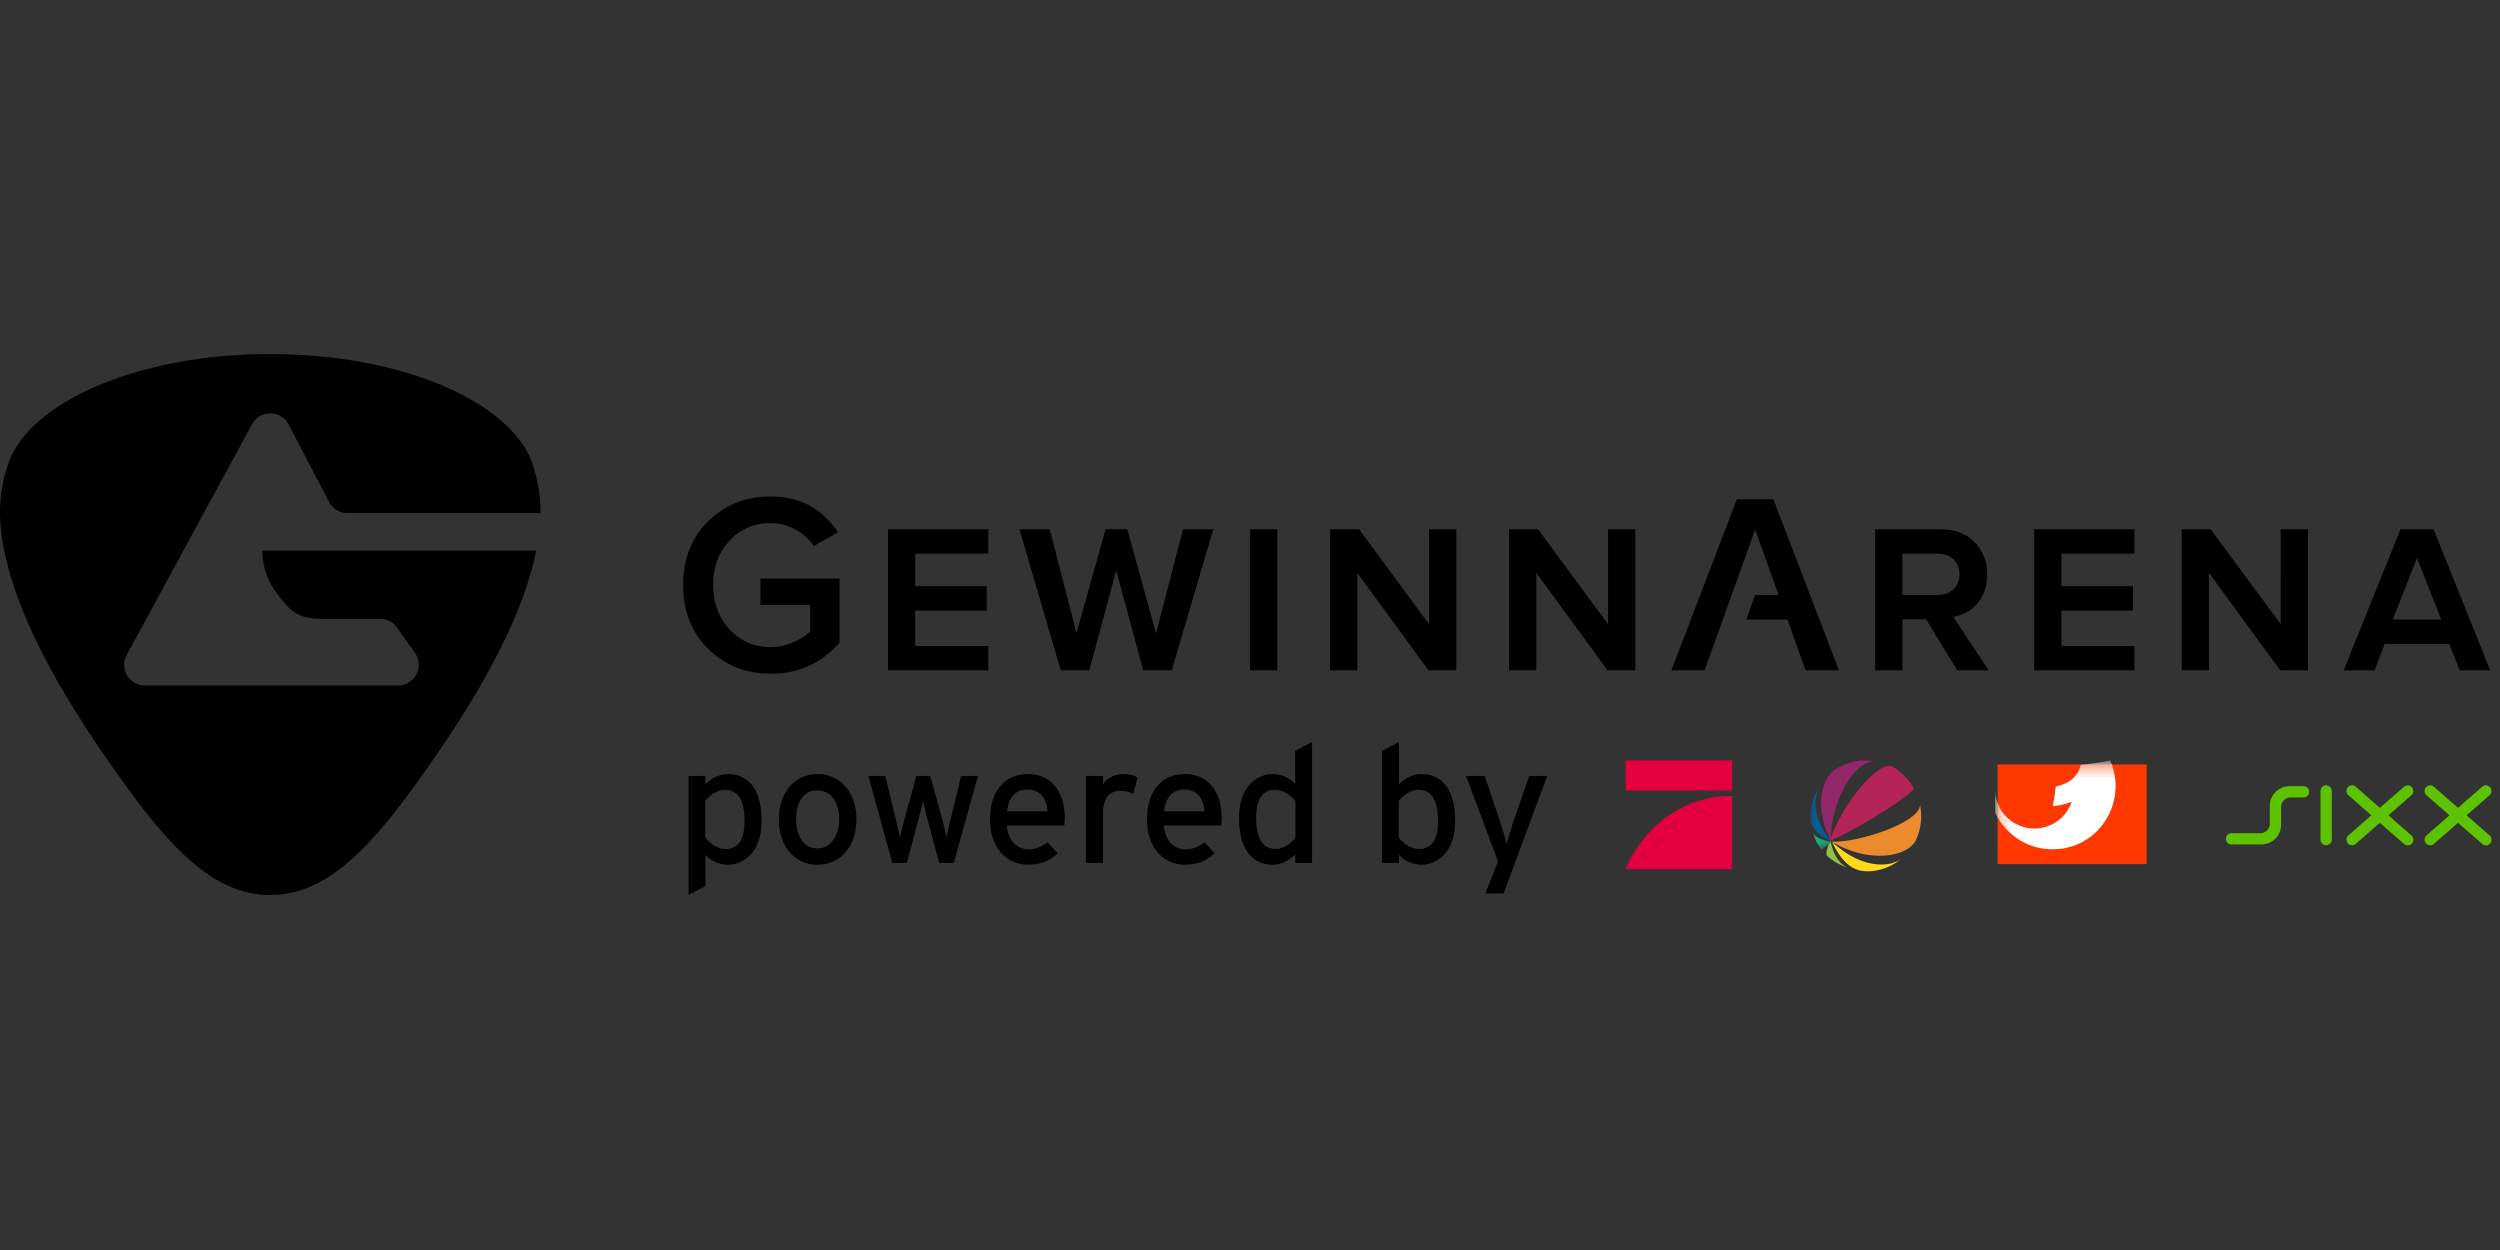 <?xml version="1.0"?>
<svg xmlns="http://www.w3.org/2000/svg" xmlns:xlink="http://www.w3.org/1999/xlink" viewBox="0 -28.75 203 101.5"><rect x="0" y="-28.75" width="203" height="101.5" fill="#333333" stroke="none"/><defs><path id="a" d="M.204.319H12.31v8.1H.204z"/><path id="c" d="M.001.003h1.727v5.058H.001z"/></defs><g fill="none" fill-rule="evenodd"><path fill="#000" fill-rule="nonzero" d="m116.04 21.933-5.684-7.704h-2.355v11.452h2.213v-7.913l5.787 7.913h2.253V14.229h-2.214zm-14.538-7.705h2.214v11.453h-2.214zm-39.754 6.144h4.037v2.164c-.41.37-.882.666-1.393.876a4.493 4.493 0 0 1-1.811.38 4.37 4.37 0 0 1-3.341-1.433c-.886-.95-1.329-2.154-1.329-3.612 0-1.458.443-2.66 1.329-3.603a4.39 4.39 0 0 1 3.34-1.415 4.042 4.042 0 0 1 2.02.52 4.45 4.45 0 0 1 1.492 1.335l1.95-1.125c-1.312-1.929-3.132-2.893-5.459-2.893-2.008 0-3.693.663-5.057 1.99-1.365 1.326-2.05 3.057-2.051 5.194 0 2.137.683 3.872 2.05 5.205 1.368 1.333 3.053 1.999 5.057 1.998 2.247 0 4.11-.84 5.59-2.52v-5.205h-6.423v2.15l-.001-.006Zm10.356 5.309h8.142v-1.978h-5.931v-2.874h5.808v-1.978h-5.808v-2.644h5.931v-1.978h-8.142zm21.766-2.999-2.336-8.453h-1.765l-2.357 8.432-2.172-8.432h-2.457l3.351 11.452h2.315l2.191-8.1 2.193 8.1h2.314l3.371-11.452h-2.456zm36.706-.749-5.684-7.704h-2.355v11.452h2.213v-7.913l5.788 7.913h2.253V14.229h-2.215zm67.026-7.704h-2.683l-4.608 11.452h2.497l.832-2.15h5.239l.852 2.15h2.478l-4.607-11.452Zm-3.31 7.33 1.97-4.998 1.969 4.998h-3.939Zm-9.096.374-5.686-7.704h-2.354v11.452h2.212v-7.913l5.788 7.913h2.253V14.229h-2.213zm-24.629-1.687c.529-.61.793-1.402.792-2.374a3.56 3.56 0 0 0-1.026-2.6c-.682-.697-1.612-1.043-2.79-1.043h-5.281v11.452h2.212v-4.144h1.93l2.518 4.144h2.558l-2.883-4.352a3.096 3.096 0 0 0 1.97-1.083Zm-6.092-.688v-3.351h2.823c.556 0 .996.153 1.32.459.329.313.507.753.488 1.206a1.63 1.63 0 0 1-.478 1.22c-.316.313-.76.467-1.328.467h-2.825Zm10.701 6.123h8.142v-1.978h-5.929v-2.874h5.807v-1.978h-5.807v-2.644h5.929v-1.978h-8.142zm-24.141-13.889-5.32 13.888h2.7l4.102-11.431 1.906 5.314h-1.905l-.716 1.992h3.336l1.481 4.125h2.7l-5.32-13.888zM43.141 8.67a5.255 5.255 0 0 0-.29-.639c-.538-1.029-1.378-1.999-2.47-2.885l-.013-.013-.04-.029C36.52 2.044 29.715 0 21.947 0 14.176 0 7.37 2.042 3.564 5.106l-.041.028-.014.014C2.42 6.032 1.582 7 1.043 8.03c-.11.206-.206.42-.287.638-.059.15-.115.3-.162.45A12.501 12.501 0 0 0 0 12.896c.106 7.471 6.281 16.65 9.8 21.568 3.092 4.325 6.563 8.63 10.721 9.324.468.09.944.136 1.422.135a7.46 7.46 0 0 0 1.42-.135c4.156-.688 7.634-5 10.726-9.324 3.048-4.264 8.089-11.724 9.45-18.501H21.303a5.845 5.845 0 0 0 1.15 3.431c1.253 1.685 1.863 2.116 3.973 2.116h4.35c.027 0 .053-.01.081-.01.563.001 1.09.28 1.404.743l1.43 2.015c.026.035.053.068.076.105l.01.017c.306.52.308 1.164.006 1.686a1.697 1.697 0 0 1-1.47.846H11.775a1.692 1.692 0 0 1-1.695-1.682c0-.276.07-.548.203-.79l10.23-18.833a1.687 1.687 0 0 1 1.432-.792c.583 0 1.125.3 1.432.792l.079.15.054.102 3.206 6.133c.268.528.798.876 1.392.915h15.786A12.488 12.488 0 0 0 43.3 9.13a4.347 4.347 0 0 0-.16-.46ZM61.84 37.9c0 2.42-1.32 3.565-2.783 3.565a2.498 2.498 0 0 1-1.774-.806v2.544l-1.371.717v-9.666h1.371v.674c.51-.47 1.104-.822 1.842-.822 1.519.005 2.716 1.103 2.716 3.794Zm-1.384.04c0-1.774-.566-2.555-1.586-2.555-.658 0-1.237.443-1.603.901v2.974c.311.419.956.93 1.654.93.998-.005 1.535-.758 1.535-2.25Zm9.083-.187c0 2.34-1.372 3.712-3.19 3.712-1.774 0-3.105-1.468-3.105-3.672 0-2.314 1.372-3.685 3.153-3.685 1.782 0 3.142 1.436 3.142 3.645Zm-1.4.04c0-1.434-.686-2.368-1.8-2.368-1.05 0-1.695.929-1.695 2.328 0 1.546.717 2.392 1.763 2.392 1.046 0 1.733-1.061 1.733-2.352Zm11.271-3.539-1.964 7.062h-1.184l-.956-3.565a30.576 30.576 0 0 1-.363-1.506 25.83 25.83 0 0 1-.362 1.519l-.942 3.552h-1.184l-1.94-7.062h1.371l.834 3.43c.135.539.287 1.21.352 1.546.08-.35.243-.996.39-1.546l.945-3.43h1.124l.956 3.44c.143.55.295 1.184.378 1.535.08-.351.215-1.003.351-1.547l.827-3.428h1.372-.004Zm7.05 3.391c0 .255-.028.483-.04.634h-4.67c.143 1.358.913 1.937 1.774 1.937.594 0 1.064-.215 1.535-.573l.822.889c-.618.593-1.359.928-2.437.928-1.654 0-3.054-1.331-3.054-3.672 0-2.396 1.264-3.684 3.094-3.684 2.005.007 2.974 1.63 2.974 3.541Zm-1.4-.513c-.067-.969-.526-1.774-1.666-1.774-.93 0-1.495.646-1.616 1.774h3.282Zm7.32-2.735-.367 1.326a2.05 2.05 0 0 0-1.063-.255c-.873 0-1.388.618-1.388 1.814v4.035h-1.387v-7.063h1.387v.674a1.958 1.958 0 0 1 1.62-.817c.564 0 .916.102 1.198.286Zm6.822 3.248c0 .255-.027.483-.04.634h-4.668c.143 1.358.913 1.937 1.774 1.937.594 0 1.064-.215 1.535-.573l.821.889c-.617.593-1.358.928-2.436.928-1.654 0-3.054-1.331-3.054-3.672 0-2.396 1.264-3.684 3.094-3.684 2.005.007 2.974 1.63 2.974 3.541Zm-1.4-.513c-.068-.969-.526-1.774-1.667-1.774-.929 0-1.495.646-1.615 1.774h3.282Zm8.744 4.185h-1.372v-.674c-.51.47-1.103.822-1.841.822-1.52 0-2.723-1.104-2.723-3.796 0-2.42 1.32-3.564 2.783-3.564a2.498 2.498 0 0 1 1.774.805v-2.69l1.372-.717v9.81l.007.005Zm-1.359-2.032V36.31c-.31-.419-.956-.929-1.654-.929-1.003 0-1.535.754-1.535 2.244 0 1.775.574 2.556 1.587 2.556.66.003 1.238-.44 1.602-.897Zm12.969-1.385c0 2.42-1.32 3.565-2.783 3.565a2.498 2.498 0 0 1-1.774-.806v.658h-1.378v-9.094l1.372-.716v3.416c.51-.47 1.104-.82 1.842-.82 1.525.008 2.721 1.106 2.721 3.797Zm-1.387.04c0-1.774-.573-2.555-1.586-2.555-.658 0-1.237.443-1.603.901v2.974c.311.419.956.93 1.654.93 1-.005 1.535-.758 1.535-2.25Zm8.866-3.686-3.551 9.553h-1.468l1.02-2.623-2.595-6.93h1.519l1.157 3.457c.203.618.539 1.667.617 2.058.12-.418.419-1.433.634-2.03l1.197-3.485h1.47Z"/><path fill="#5DC200" fill-rule="nonzero" d="m195.804 39.083-1.864-1.63 1.864-1.628a.457.457 0 1 0-.6-.69l-1.959 1.712-1.959-1.714a.457.457 0 0 0-.599.691l1.863 1.63-1.863 1.63a.457.457 0 0 0 .6.69l1.958-1.713 1.96 1.713a.457.457 0 1 0 .599-.69Zm6.346 0-1.863-1.63 1.863-1.628a.457.457 0 1 0-.6-.69l-1.958 1.712-1.96-1.713a.457.457 0 0 0-.599.691l1.864 1.63-1.864 1.63a.457.457 0 0 0 .6.69l1.959-1.713 1.959 1.713a.457.457 0 1 0 .599-.69Zm-13.269-4.06a.456.456 0 0 0-.457.457v3.947a.457.457 0 0 0 .914 0V35.48a.459.459 0 0 0-.457-.457Zm-2.881.98a.775.775 0 0 0-.776.777v1.44a1.6 1.6 0 0 1-1.601 1.601h-2.424a.457.457 0 0 1 0-.914h2.332a.775.775 0 0 0 .777-.777v-1.433a1.6 1.6 0 0 1 1.595-1.608h1.147a.457.457 0 1 1 0 .914H186Z"/><g transform="translate(162 33)"><mask id="b" fill="#fff"><use xlink:href="#a"/></mask><use xlink:href="#a" fill="#FF3700" fill-rule="nonzero"/><path fill="#FFF" fill-rule="nonzero" d="M4.677 7.213c2.89 0 5.113-2.322 5.113-5.196 0-.67-.214-1.589-.456-2.017a18.51 18.51 0 0 1-2.376.347C6.7 1.457 5.772 1.95 4.93 2.109c-.026.246-.129 1.077-.258 1.603a5.41 5.41 0 0 0 1.548-.358c-.129.427-.536 1.12-1.042 1.48A3.194 3.194 0 0 1 0 2.34v1.868a5.125 5.125 0 0 0 4.677 3.005Z" mask="url(#b)"/></g><path fill="#E40040" fill-rule="nonzero" d="M132 33h8.652v2.435H132zm8.652 2.898v5.93H132s1.07-2.88 3.844-4.586c2.646-1.612 4.808-1.344 4.808-1.344Z"/><path fill="#932669" d="M148.667 39.532c-1.475-3.007-.611-5.054.273-5.751a4.568 4.568 0 0 1 3.286-.724c-1.767.045-3.591 3.416-3.559 6.475"/><path fill="#B42457" d="M148.597 39.532c.803-2.666 3.753-6.395 4.98-6.078a4.563 4.563 0 0 1 1.843 1.831c-.51.765-4.78 3.369-6.821 4.247h-.001"/><path fill="#EB8B2D" d="M148.75 39.589c1.927.12 6.997-1.444 7.158-2.94a4.477 4.477 0 0 1-.382 2.905c-.754 1.319-3.864 1.805-6.776.035"/><path fill="#FFDA1A" d="M148.75 39.586c2.32 2.193 4.6 2.13 5.594 1.43a4.446 4.446 0 0 1-2.118.94c-1.493.213-2.487-.321-3.476-2.369"/><path fill="#91C33F" d="M148.639 39.532c.206 1.097.719 1.893 1.41 2.178a4.732 4.732 0 0 1-1.678-.954c-.221-.304.193-1.06.268-1.224"/><g transform="translate(147 35.177)"><mask id="d" fill="#fff"><use xlink:href="#c"/></mask><g/><path fill="#1BAD89" d="M1.728 4.444c-.085.079-.564.424-.828.617a4.402 4.402 0 0 1-.72-1.416c.23.54 1.24.729 1.548.8" mask="url(#d)"/><path fill="#0061A1" d="M1.728 4.444C1.308 4.25.17 3.61.006 2.643A4.356 4.356 0 0 1 .72.003c-.905 1.846.397 3.64 1.008 4.441" mask="url(#d)"/></g></g></svg>
